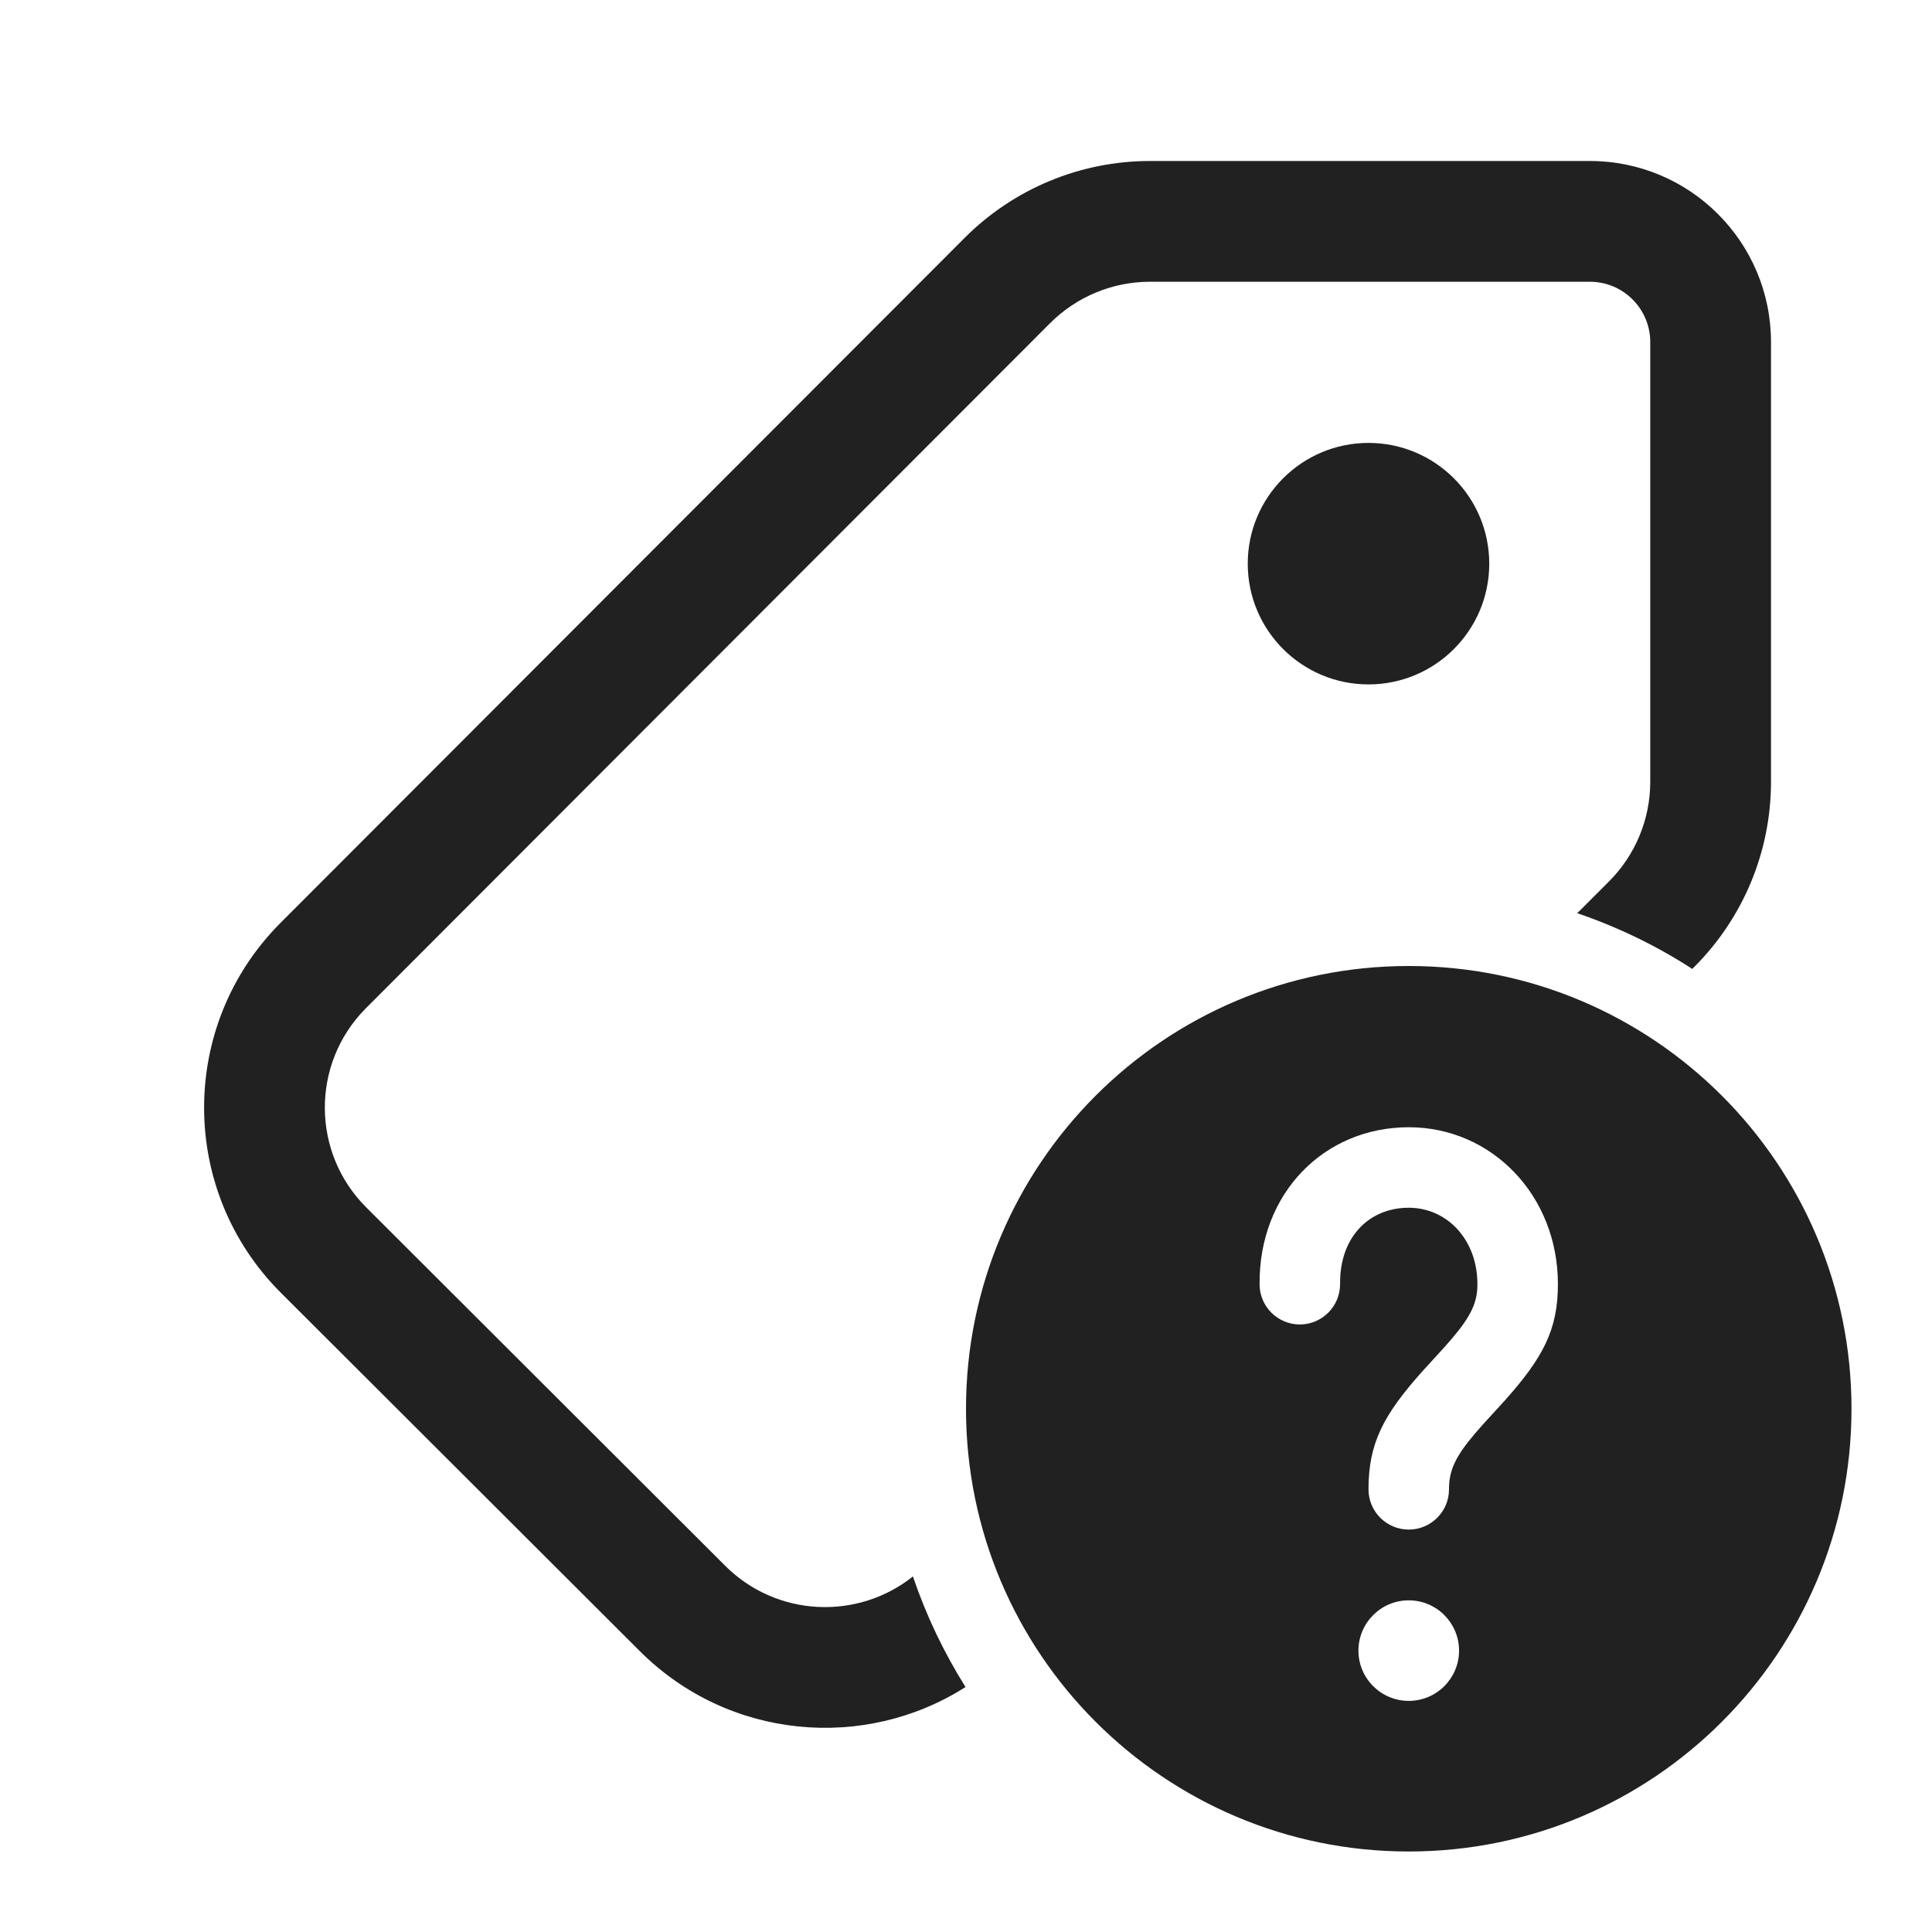 <?xml version="1.0" encoding="UTF-8"?>
<svg width="800px" height="800px" viewBox="0 0 24 24" version="1.1" xmlns="http://www.w3.org/2000/svg" xmlns:xlink="http://www.w3.org/1999/xlink">
    <!-- Скачано с сайта svg4.ru / Downloaded from svg4.ru -->
    <title>ic_fluent_missing_metadata_24_regular</title>
    <desc>Created with Sketch.</desc>
    <g id="🔍-System-Icons" stroke="none" stroke-width="1" fill="none" fill-rule="evenodd">
        <g id="ic_fluent_missing_metadata_24_regular" fill="#212121" fill-rule="nonzero">
            <path d="M19.75,2 C20.993,2 22,3.007 22,4.25 L22,9.712 C22,10.574 21.658,11.4 21.048,12.01 L21.022,12.036 C20.58,11.75 20.1,11.517 19.593,11.344 L19.988,10.949 C20.316,10.621 20.5,10.176 20.5,9.712 L20.5,4.25 C20.5,3.836 20.164,3.5 19.75,3.5 L14.285,3.5 C13.82,3.5 13.375,3.685 13.046,4.013 L4.534,12.536 C3.864,13.221 3.869,14.319 4.549,14.998 L9.01,19.452 C9.648,20.088 10.653,20.131 11.341,19.583 C11.505,20.069 11.726,20.529 11.994,20.957 C10.737,21.757 9.051,21.61 7.951,20.514 L3.489,16.059 C2.219,14.791 2.217,12.733 3.486,11.463 L11.985,2.953 C12.595,2.343 13.422,2 14.285,2 L19.75,2 Z M17,5.502 C17.828,5.502 18.5,6.174 18.5,7.002 C18.5,7.831 17.828,8.502 17,8.502 C16.172,8.502 15.5,7.831 15.5,7.002 C15.5,6.174 16.172,5.502 17,5.502 Z M23,17.5 C23,14.462 20.538,12 17.5,12 C14.462,12 12,14.462 12,17.5 C12,20.538 14.462,23 17.5,23 C20.538,23 23,20.538 23,17.5 Z M16.875,20.505 C16.875,20.16 17.155,19.88 17.5,19.88 C17.845,19.88 18.125,20.16 18.125,20.505 C18.125,20.849 17.845,21.129 17.5,21.129 C17.155,21.129 16.875,20.849 16.875,20.505 Z M15.647,15.957 C15.636,14.82 16.452,14.003 17.5,14.003 C18.531,14.003 19.353,14.849 19.353,15.953 C19.353,16.519 19.168,16.866 18.691,17.4 L18.425,17.691 L18.324,17.806 C18.076,18.098 18,18.268 18,18.501 C18,18.777 17.776,19.001 17.5,19.001 C17.224,19.001 17,18.777 17,18.501 C17,17.925 17.187,17.575 17.671,17.033 L17.936,16.743 L18.035,16.63 C18.278,16.344 18.353,16.177 18.353,15.953 C18.353,15.395 17.972,15.003 17.5,15.003 C17.006,15.003 16.641,15.369 16.647,15.948 C16.649,16.224 16.428,16.45 16.151,16.453 C15.875,16.455 15.649,16.233 15.647,15.957 Z" id="🎨-Color">
</path>
        </g>
    </g>
</svg>
